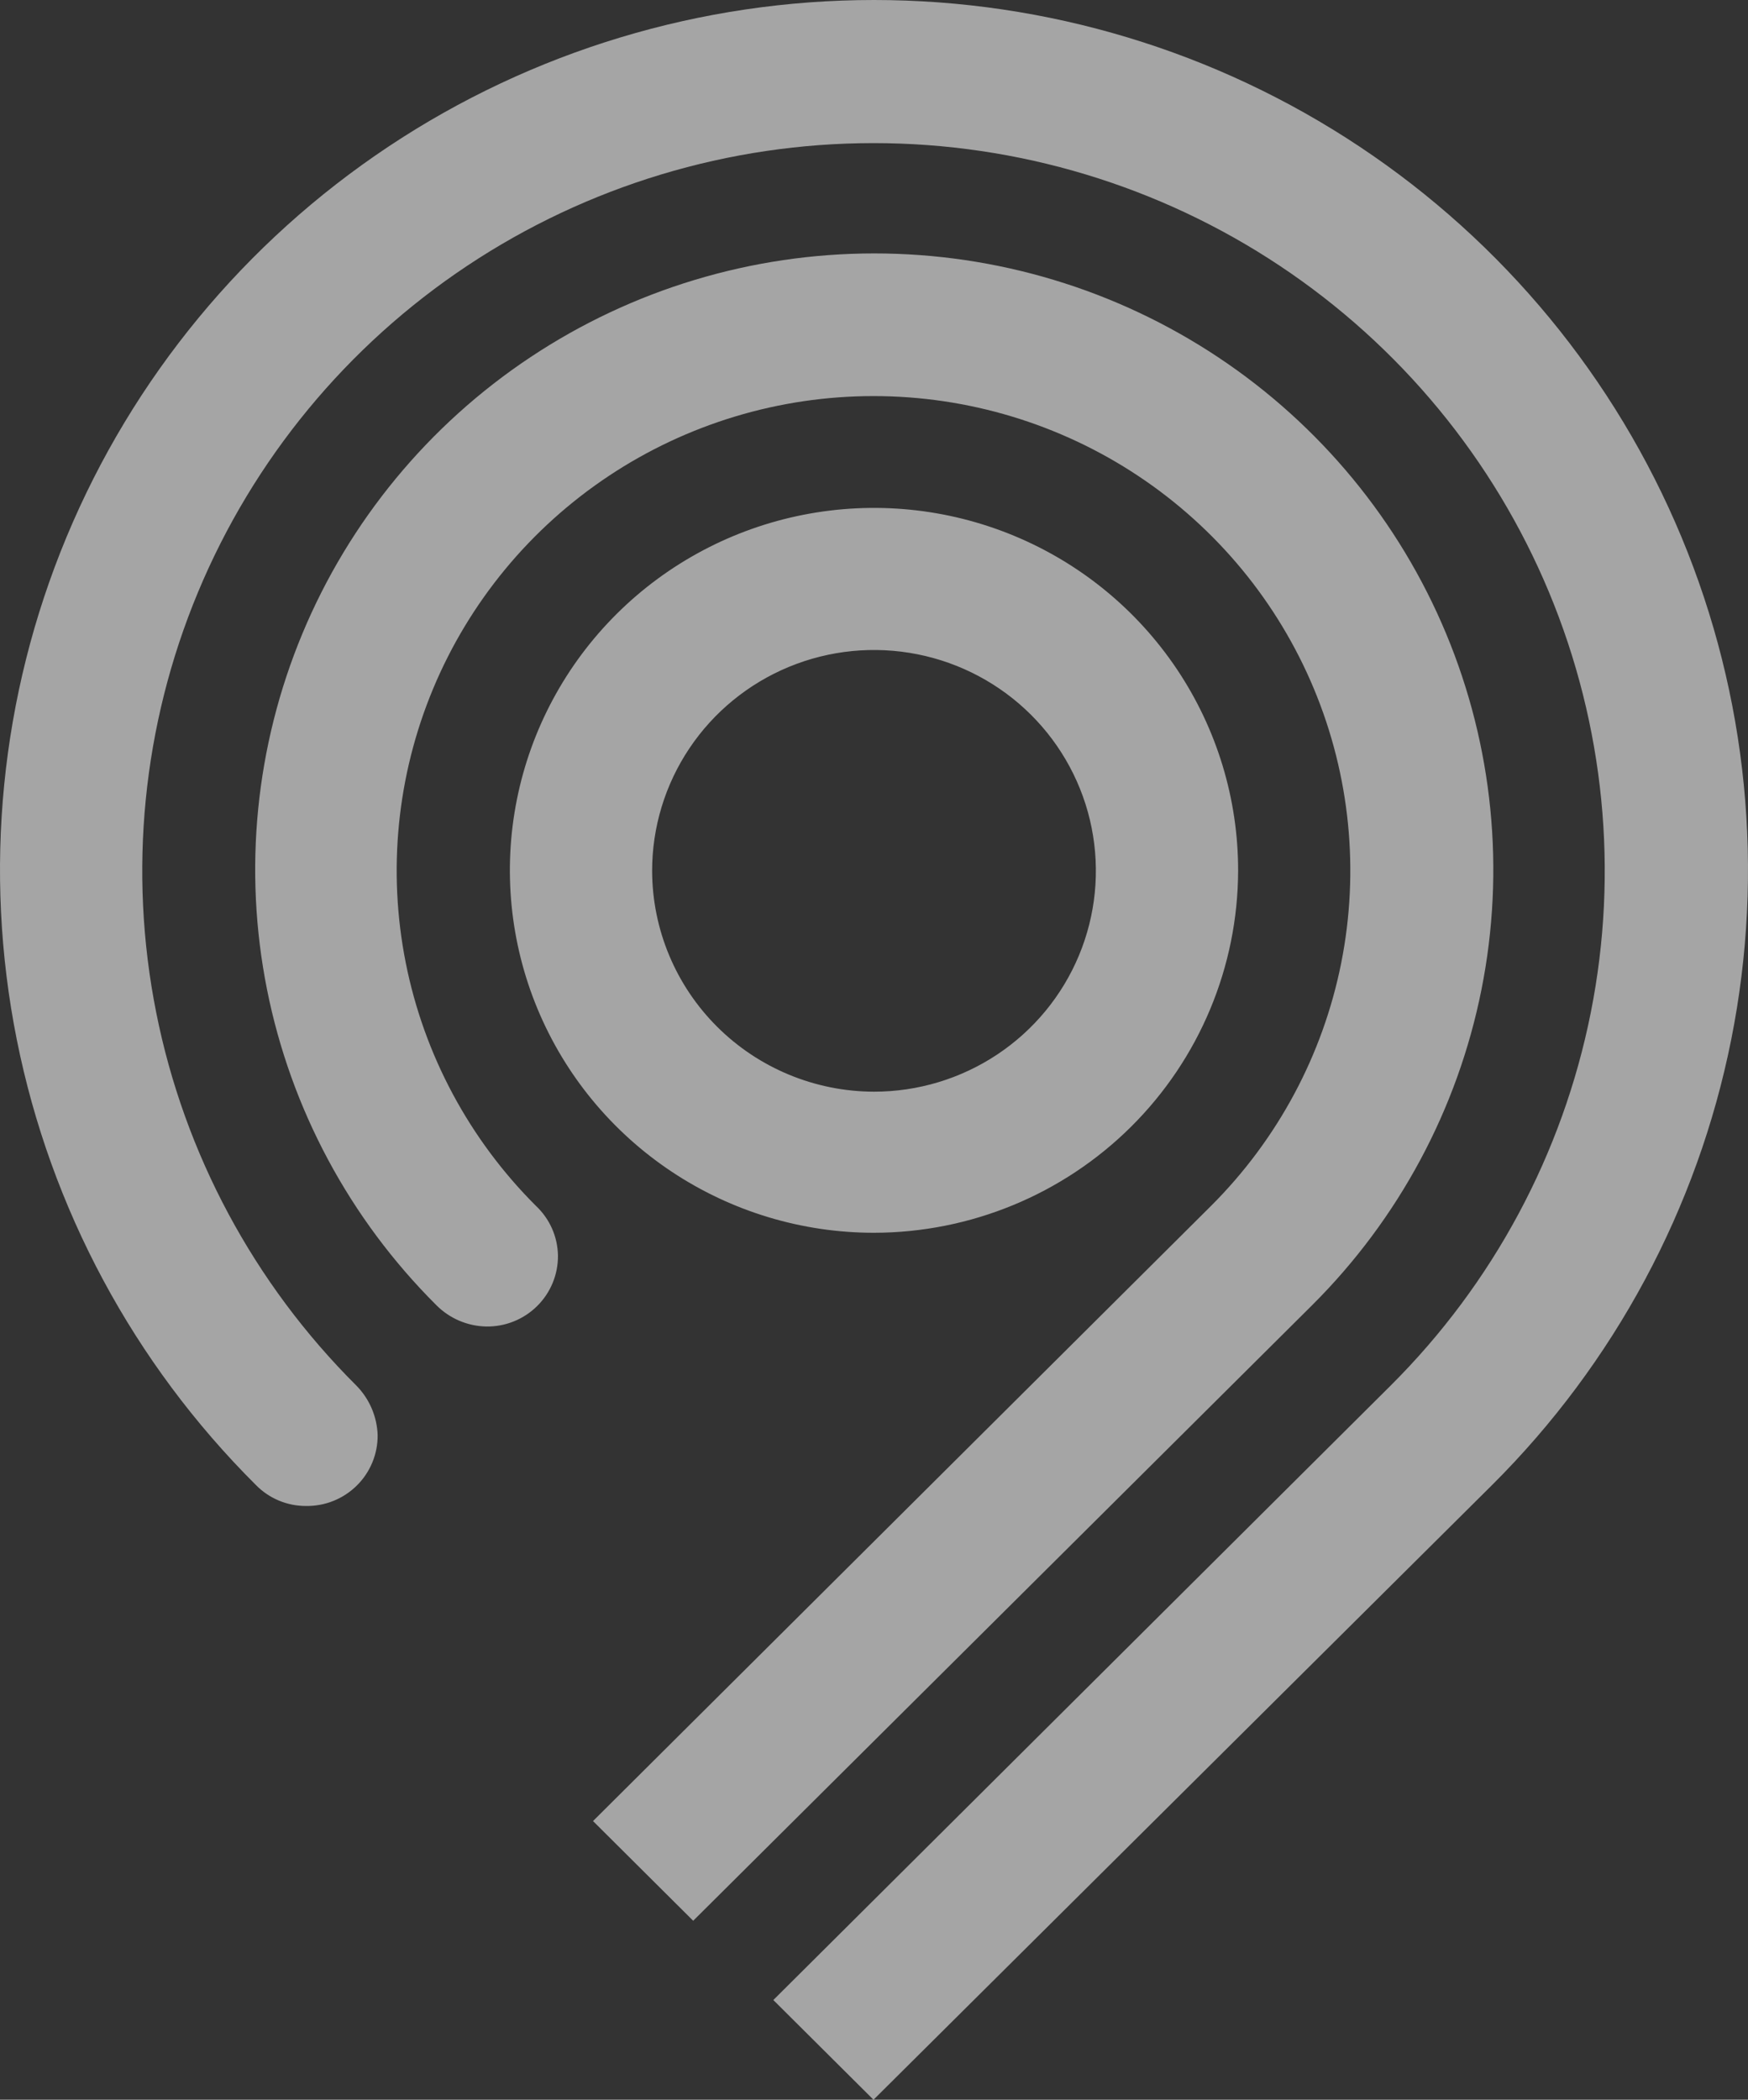 <?xml version="1.0" encoding="UTF-8"?> <svg xmlns="http://www.w3.org/2000/svg" width="572" height="687" viewBox="0 0 572 687" fill="none"><rect x="0" y="0" width="572" height="687" fill="#333333" stroke="none"/> <path d="M429.41 426.998C457.717 398.793 476.986 362.87 484.783 323.768C492.581 284.666 488.555 244.142 473.215 207.317C457.876 170.492 431.911 139.019 398.603 116.877C365.294 94.734 326.138 82.916 286.082 82.916C246.026 82.916 206.87 94.734 173.561 116.877C140.253 139.019 114.288 170.492 98.949 207.317C83.609 244.142 79.583 284.666 87.38 323.768C95.178 362.87 114.447 398.793 142.754 426.998C147.085 431.38 152.969 433.898 159.144 434.012C162.22 434.055 165.274 433.487 168.126 432.34C170.979 431.194 173.573 429.492 175.756 427.335C177.939 425.177 179.667 422.608 180.839 419.777C182.011 416.946 182.603 413.911 182.581 410.85C182.539 407.789 181.879 404.767 180.64 401.965C179.401 399.163 177.609 396.637 175.37 394.538C153.587 372.806 138.765 345.137 132.776 315.025C126.787 284.914 129.9 253.711 141.72 225.359C153.541 197.007 173.54 172.778 199.191 155.732C224.841 138.686 254.993 129.589 285.836 129.589C316.679 129.589 346.831 138.686 372.481 155.732C398.132 172.778 418.131 197.007 429.952 225.359C441.773 253.711 444.885 284.914 438.896 315.025C432.907 345.137 418.085 372.806 396.303 394.538L194.054 595.82L226.833 628.442L429.41 426.998ZM123.578 469.57C123.38 463.443 120.863 457.617 116.531 453.259C83.094 419.942 60.333 377.509 51.124 331.321C41.914 285.133 46.67 237.265 64.789 193.766C82.909 150.268 113.58 113.091 152.924 86.936C192.269 60.782 238.521 46.822 285.836 46.822C333.151 46.822 379.403 60.782 418.748 86.936C458.093 113.091 488.763 150.268 506.883 193.766C525.003 237.265 529.758 285.133 520.549 331.321C511.339 377.509 488.578 419.942 455.141 453.259L253.057 654.377L285.836 687L488.249 485.882C528.242 446.073 555.476 395.357 566.508 340.145C577.539 284.933 571.873 227.705 550.225 175.698C528.577 123.691 491.92 79.24 444.888 47.966C397.857 16.692 342.564 0 286 0C229.437 0 174.143 16.692 127.112 47.966C80.08 79.24 43.423 123.691 21.775 175.698C0.127 227.705 -5.539 284.933 5.492 340.145C16.524 395.357 43.758 446.073 83.751 485.882C85.882 488.058 88.432 489.787 91.247 490.964C94.063 492.14 97.087 492.742 100.141 492.732C103.217 492.776 106.271 492.208 109.124 491.061C111.976 489.915 114.57 488.213 116.753 486.055C118.936 483.898 120.664 481.329 121.836 478.498C123.008 475.667 123.6 472.632 123.578 469.57V469.57ZM405.153 284.926C405.185 261.466 398.225 238.523 385.152 219.001C372.079 199.478 353.481 184.254 331.712 175.254C309.942 166.253 285.979 163.882 262.855 168.439C239.731 172.996 218.484 184.277 201.804 200.855C185.124 217.432 173.76 238.561 169.149 261.569C164.538 284.576 166.888 308.428 175.901 330.105C184.915 351.783 200.187 370.313 219.785 383.35C239.383 396.387 262.427 403.346 286 403.346C317.56 403.303 347.817 390.818 370.148 368.624C392.48 346.43 405.066 316.335 405.153 284.926ZM213.394 284.926C213.394 270.635 217.652 256.664 225.63 244.781C233.608 232.898 244.948 223.637 258.215 218.168C271.482 212.699 286.081 211.268 300.165 214.056C314.249 216.844 327.186 223.726 337.34 233.831C347.495 243.937 354.41 256.812 357.211 270.829C360.013 284.846 358.575 299.375 353.079 312.579C347.584 325.782 338.278 337.068 326.338 345.008C314.398 352.948 300.36 357.185 286 357.185C266.757 357.142 248.314 349.516 234.707 335.974C221.101 322.432 213.437 304.077 213.394 284.926V284.926Z" fill="white" fill-opacity="0.56"></path> </svg> 